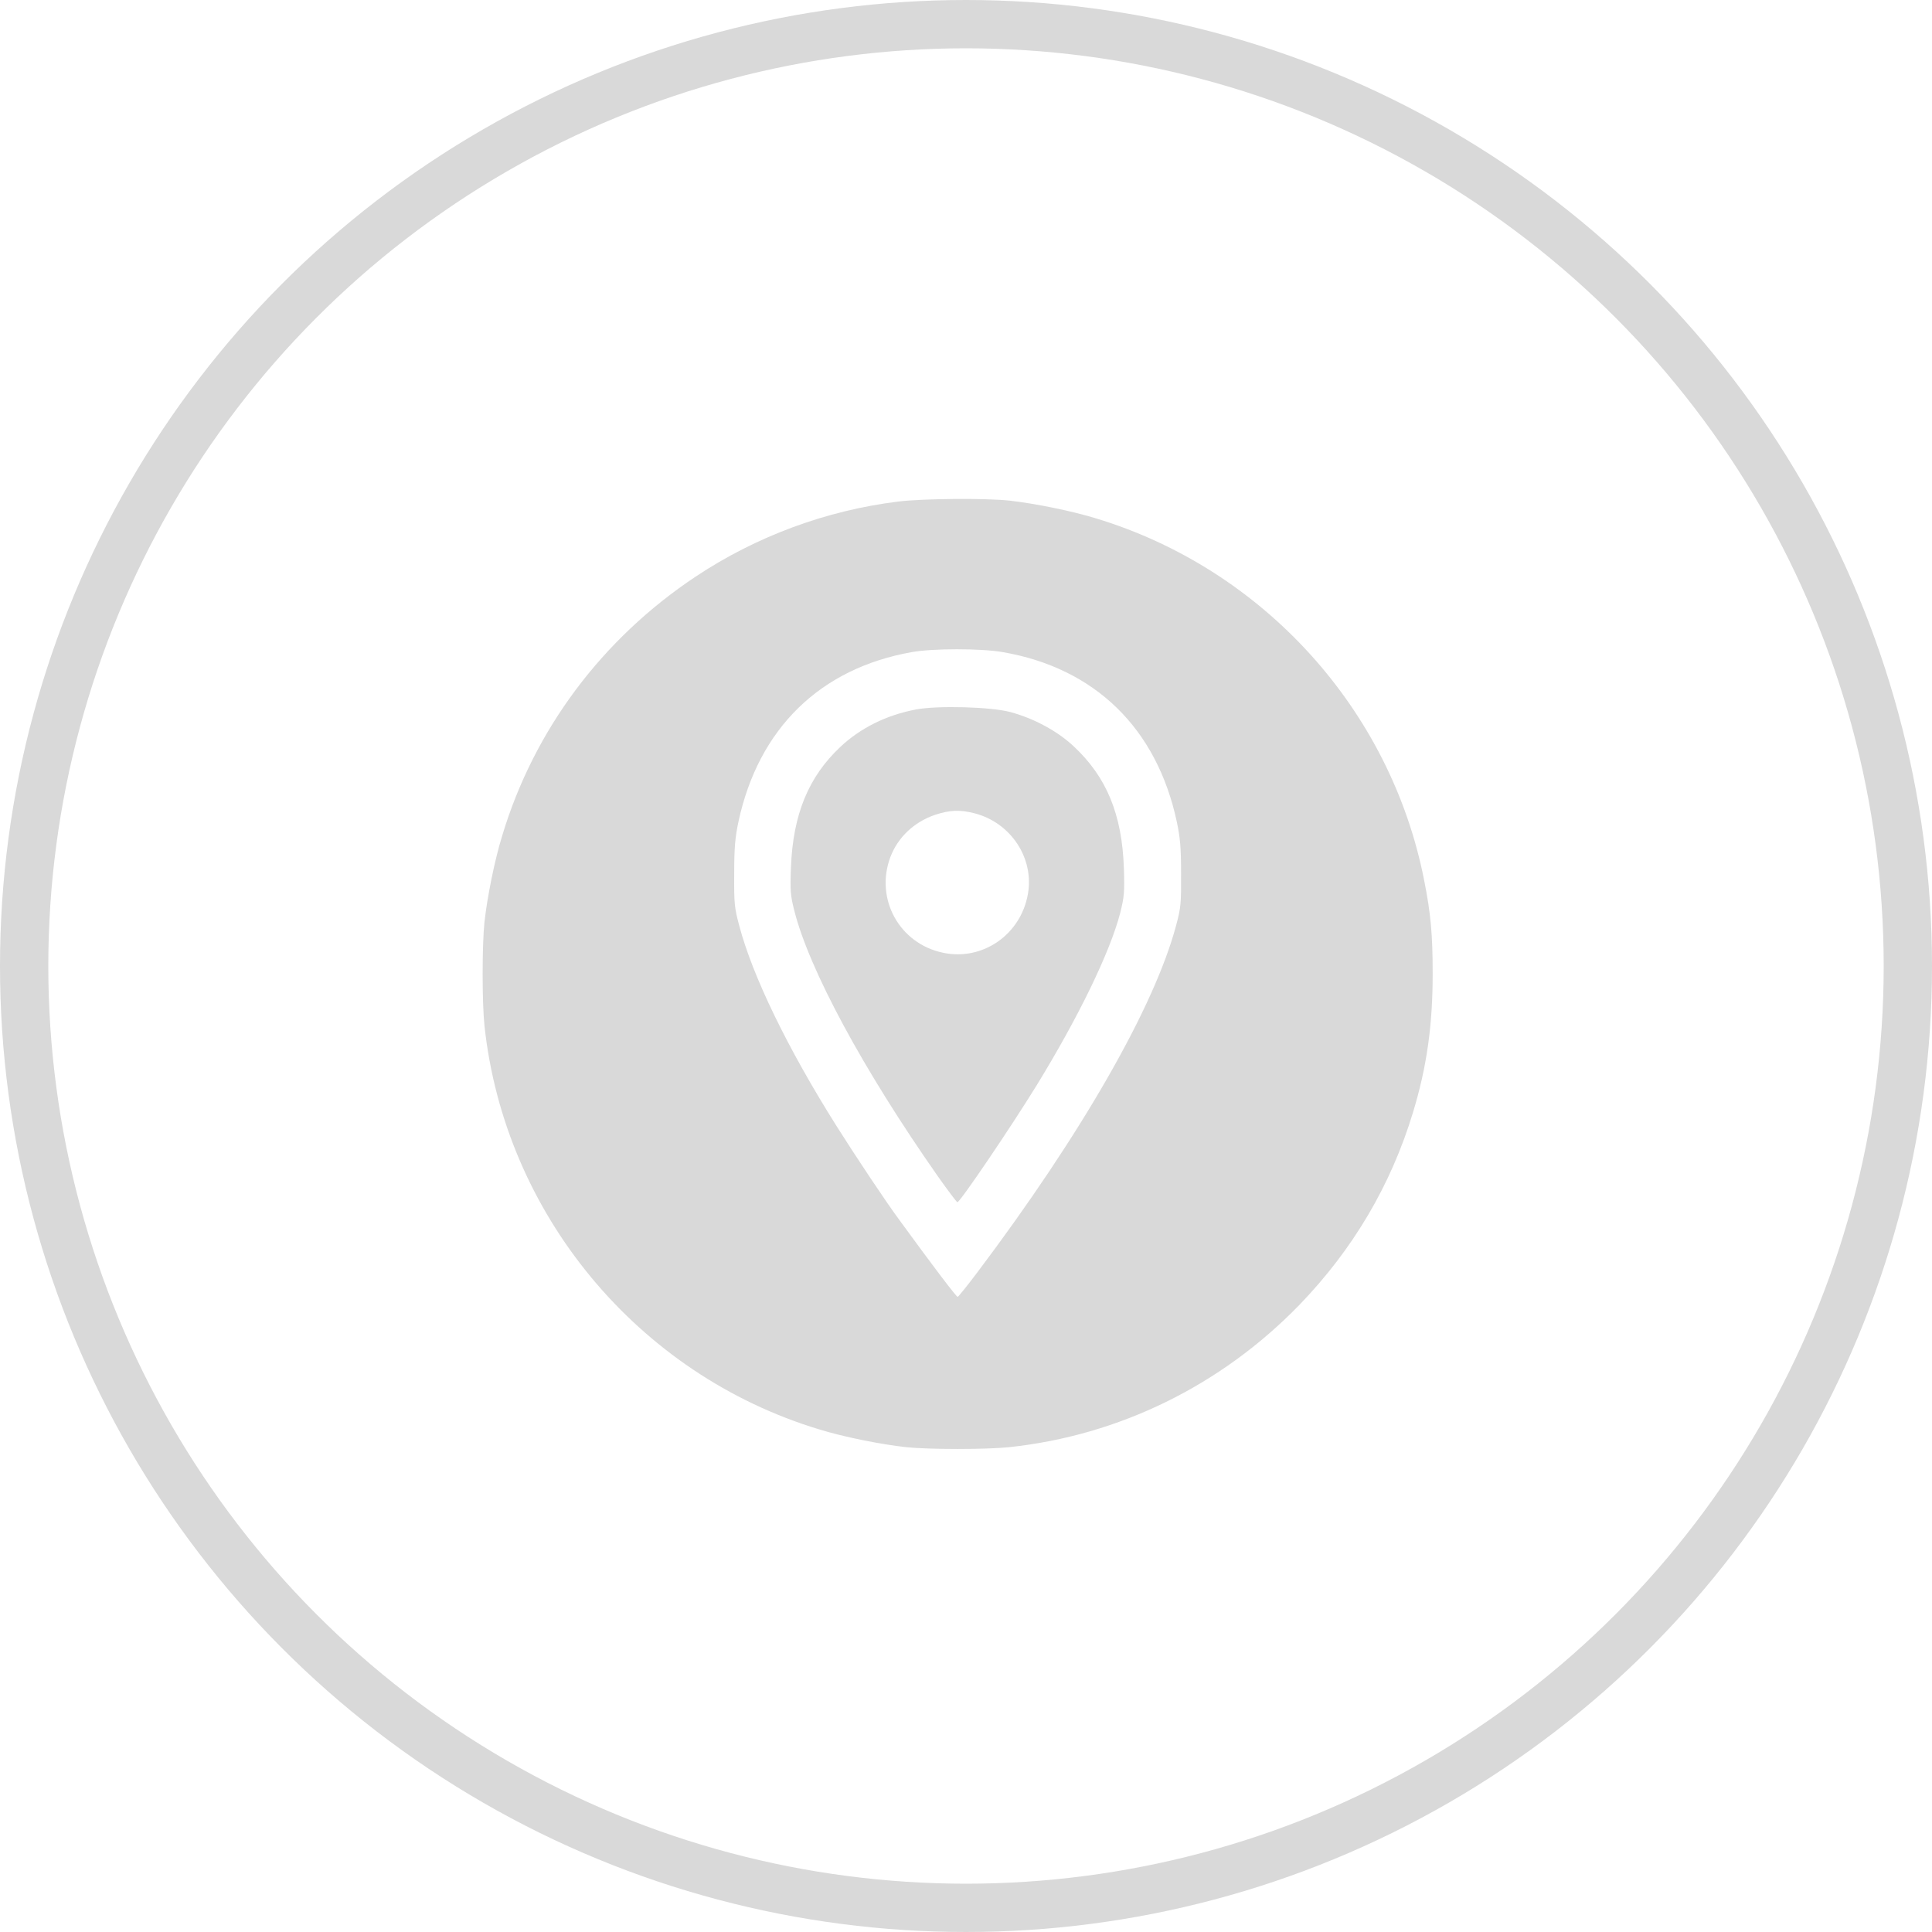 <?xml version="1.0" encoding="UTF-8"?> <svg xmlns="http://www.w3.org/2000/svg" width="40" height="40" viewBox="0 0 40 40" fill="none"><circle cx="20" cy="20" r="19.5" stroke="#D9D9D9"></circle><path d="M18.597 10.384C17.103 10.568 15.654 11.106 14.406 11.936C12.469 13.223 11.059 15.106 10.399 17.297C10.241 17.804 10.087 18.576 10.03 19.095C9.98 19.576 9.98 20.751 10.03 21.232C10.445 25.128 13.199 28.456 16.961 29.594C17.468 29.751 18.24 29.905 18.759 29.962C19.239 30.012 20.415 30.012 20.895 29.962C23.169 29.72 25.279 28.687 26.9 27.019C28.01 25.87 28.798 24.54 29.255 23.03C29.539 22.096 29.662 21.232 29.662 20.163C29.662 19.36 29.624 18.918 29.485 18.223C28.79 14.688 26.154 11.782 22.693 10.733C22.186 10.576 21.413 10.422 20.895 10.364C20.392 10.311 19.093 10.322 18.597 10.384ZM20.753 13.5C22.666 13.827 23.949 15.076 24.364 17.012C24.433 17.339 24.453 17.543 24.453 18.088C24.456 18.707 24.449 18.792 24.349 19.164C23.903 20.84 22.397 23.472 20.238 26.339C20.026 26.619 19.842 26.85 19.827 26.85C19.8 26.85 19.335 26.239 18.632 25.274C18.344 24.886 17.721 23.949 17.318 23.311C16.311 21.712 15.581 20.213 15.305 19.164C15.205 18.792 15.197 18.707 15.201 18.088C15.201 17.543 15.22 17.339 15.289 17.012C15.704 15.083 16.98 13.834 18.885 13.5C19.32 13.423 20.303 13.423 20.753 13.5Z" fill="#D9D9D9"></path><path d="M18.969 14.688C18.355 14.803 17.813 15.072 17.394 15.468C16.737 16.087 16.418 16.867 16.376 17.954C16.357 18.427 16.365 18.535 16.441 18.838C16.745 20.06 17.871 22.147 19.411 24.345C19.623 24.645 19.807 24.891 19.822 24.891C19.876 24.891 20.929 23.338 21.463 22.47C22.331 21.055 22.98 19.718 23.192 18.904C23.276 18.565 23.284 18.481 23.269 17.974C23.23 16.859 22.911 16.087 22.227 15.449C21.889 15.134 21.405 14.873 20.917 14.742C20.514 14.634 19.419 14.604 18.969 14.688ZM20.183 16.84C20.929 17.036 21.413 17.766 21.282 18.508C21.136 19.349 20.345 19.899 19.526 19.726C18.62 19.538 18.109 18.608 18.435 17.743C18.589 17.336 18.927 17.017 19.358 16.871C19.657 16.771 19.876 16.759 20.183 16.84Z" fill="#D9D9D9"></path></svg> 